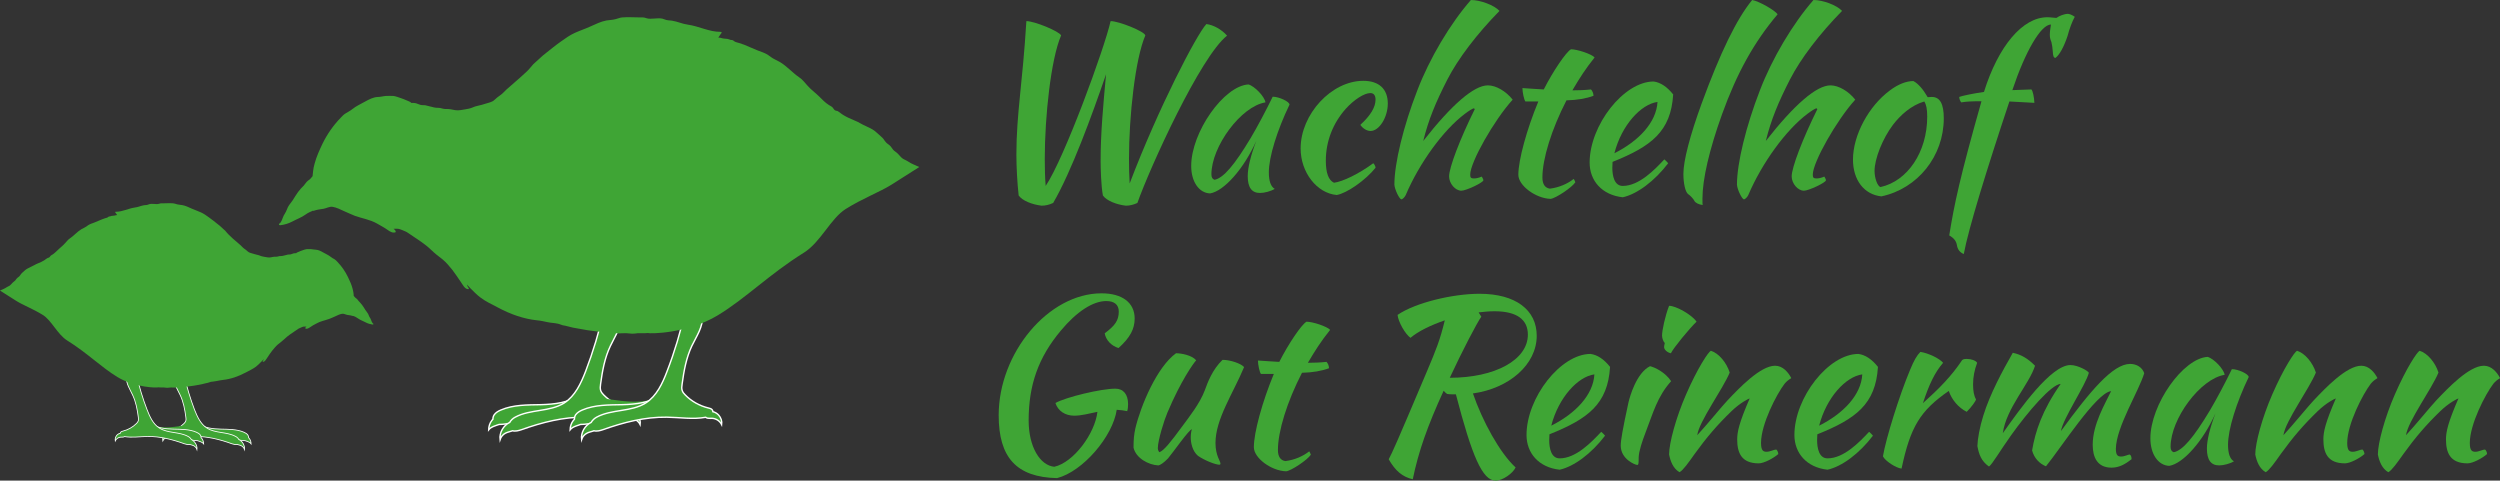 <?xml version="1.0" encoding="utf-8"?>
<!-- Generator: Adobe Illustrator 15.1.0, SVG Export Plug-In . SVG Version: 6.00 Build 0)  -->
<!DOCTYPE svg PUBLIC "-//W3C//DTD SVG 1.1//EN" "http://www.w3.org/Graphics/SVG/1.1/DTD/svg11.dtd">
<svg version="1.1" id="Ebene_1" xmlns="http://www.w3.org/2000/svg" xmlns:xlink="http://www.w3.org/1999/xlink" x="0px" y="0px"
	 width="965.442px" height="185.601px" viewBox="-71.971 -17.04 965.442 185.601"
	 enable-background="new -71.971 -17.04 965.442 185.601" xml:space="preserve">
<rect x="-71.971" y="-17.04" width="965.442" height="185.601" fill="#333333" stroke="none"/>
<g>
	<path fill="#3FA535" d="M136.911,139.233c-5.224,0.107-10.631-0.009-15.448,2.06c-1.013,0.417-2.028,1.004-2.614,1.895
		c-0.326,0.509-0.489,1.113-0.465,1.666c-0.168,0.192-0.333,0.325-0.449,0.538c-0.799,0.993-1.159,2.259-1.194,3.528
		c0.557-0.703,1.401-1.116,2.254-1.433c0.574-0.243,1.163-0.38,1.773-0.619c0.414,0.013,0.869-0.017,1.271-0.052
		c6.887-0.73,13.816-1.489,20.409-3.585c2.052-0.635,4.091-1.452,5.792-2.689c1.73-1.276,3.179-3.06,3.606-5.173
		C147.675,138.535,142.135,139.077,136.911,139.233"/>
	<path fill="none" stroke="#FFFFFF" stroke-width="0.549" stroke-miterlimit="10" d="M136.911,139.233
		c-5.224,0.107-10.631-0.009-15.448,2.06c-1.013,0.417-2.028,1.004-2.614,1.895c-0.326,0.509-0.489,1.113-0.465,1.666
		c-0.168,0.192-0.333,0.325-0.449,0.538c-0.799,0.993-1.159,2.259-1.194,3.528c0.557-0.703,1.401-1.116,2.254-1.433
		c0.574-0.243,1.163-0.38,1.773-0.619c0.414,0.013,0.869-0.017,1.271-0.052c6.887-0.73,13.816-1.489,20.409-3.585
		c2.052-0.635,4.091-1.452,5.792-2.689c1.73-1.276,3.179-3.06,3.606-5.173C147.675,138.535,142.135,139.077,136.911,139.233z"/>
	<path fill="#3FA535" d="M174.143,143.305c-0.619-0.67-1.404-1.174-2.271-1.365c-0.009-0.252-0.091-0.488-0.235-0.654
		c-0.35-0.52-0.974-0.646-1.58-0.787c-3.346-0.81-6.47-2.565-8.886-5.022c-0.473-0.476-0.896-0.992-1.15-1.623
		c-0.278-0.794-0.193-1.728-0.063-2.56c0.684-5.068,1.6-10.169,3.792-14.744c1.755-3.736,4.38-7.43,4.023-11.541
		c-0.044-0.632-0.209-1.313-0.718-1.701c-0.45-0.318-1.021-0.355-1.559-0.354c-1.482,0-2.933,0.141-4.369,0.336
		c-1.738,7.853-4.08,15.566-6.938,23.043c-1.814,4.695-4.053,9.544-8.255,12.239c-5.579,3.532-13.143,2.339-18.942,5.489
		c-0.84,0.43-1.67,1.176-2.123,2.025c-2.42,1.154-4.051,3.937-3.739,6.641c0.341-1.063,1.103-1.986,2.107-2.488
		c0.782-0.382,1.639-0.566,2.425-0.82c0.103-0.037,0.171-0.072,0.272-0.109c1.045,0.311,2.368-0.028,3.489-0.412
		c7.932-2.832,16.205-4.953,24.635-4.828c5.022,0.06,10.083,0.943,15.042,0.044c0.224,0.202,0.532,0.315,0.804,0.356
		c0.582,0.099,1.14,0.015,1.692,0.039c1.541,0.104,2.984,1.061,3.657,2.455C175.431,145.662,175.023,144.277,174.143,143.305"/>
	<path fill="none" stroke="#FFFFFF" stroke-width="0.549" stroke-miterlimit="10" d="M174.143,143.305
		c-0.619-0.67-1.404-1.174-2.271-1.365c-0.009-0.252-0.091-0.488-0.235-0.654c-0.35-0.52-0.974-0.646-1.58-0.787
		c-3.346-0.81-6.47-2.565-8.886-5.022c-0.473-0.476-0.896-0.992-1.15-1.623c-0.278-0.794-0.193-1.728-0.063-2.56
		c0.684-5.068,1.6-10.169,3.792-14.744c1.755-3.736,4.38-7.43,4.023-11.541c-0.044-0.632-0.209-1.313-0.718-1.701
		c-0.45-0.318-1.021-0.355-1.559-0.354c-1.482,0-2.933,0.141-4.369,0.336c-1.738,7.853-4.08,15.566-6.938,23.043
		c-1.814,4.695-4.053,9.544-8.255,12.239c-5.579,3.532-13.143,2.339-18.942,5.489c-0.84,0.43-1.67,1.176-2.123,2.025
		c-2.42,1.154-4.051,3.937-3.739,6.641c0.341-1.063,1.103-1.986,2.107-2.488c0.782-0.382,1.639-0.566,2.425-0.82
		c0.103-0.037,0.171-0.072,0.272-0.109c1.045,0.311,2.368-0.028,3.489-0.412c7.932-2.832,16.205-4.953,24.635-4.828
		c5.022,0.06,10.083,0.943,15.042,0.044c0.224,0.202,0.532,0.315,0.804,0.356c0.582,0.099,1.14,0.015,1.692,0.039
		c1.541,0.104,2.984,1.061,3.657,2.455C175.431,145.662,175.023,144.277,174.143,143.305z"/>
	<g>
		<path fill="#3FA535" d="M170.895,138.016c-4.569-0.252-9.087-1.258-13.694-1.513c-1.356-0.059-2.764-0.054-3.977,0.518
			c-0.317,0.172-0.587,0.372-0.862,0.602c-0.734,0.158-1.442,0.47-2.054,0.948c-0.818,0.687-1.429,1.694-1.614,2.764
			c0.686-0.709,1.762-0.817,2.762-0.878c0.501,1.597,2.475,2.215,4.171,2.429c5.919,0.805,11.964,0.486,17.86-0.508
			c2.251-0.369,4.524-0.865,6.534-2c1.974-1.102,3.675-2.938,4.13-5.197C180.339,137.759,175.501,138.293,170.895,138.016"/>
		<path fill="#3FA535" d="M168.396,139.233c-5.257,0.107-10.666-0.009-15.482,2.06c-0.979,0.417-1.994,1.004-2.615,1.895
			c-0.292,0.509-0.454,1.113-0.429,1.666c-0.169,0.192-0.333,0.325-0.481,0.538c-0.768,0.993-1.16,2.259-1.196,3.528
			c0.557-0.703,1.403-1.116,2.254-1.433c0.61-0.243,1.198-0.38,1.774-0.619c0.446,0.013,0.868-0.017,1.306-0.052
			c6.886-0.73,13.781-1.489,20.407-3.585c2.018-0.635,4.059-1.452,5.792-2.689c1.731-1.276,3.144-3.06,3.608-5.173
			C179.162,138.535,173.62,139.077,168.396,139.233"/>
		<path fill="none" stroke="#FFFFFF" stroke-width="0.549" stroke-miterlimit="10" d="M168.396,139.233
			c-5.257,0.107-10.666-0.009-15.482,2.06c-0.979,0.417-1.994,1.004-2.615,1.895c-0.292,0.509-0.454,1.113-0.429,1.666
			c-0.169,0.192-0.333,0.325-0.481,0.538c-0.768,0.993-1.16,2.259-1.196,3.528c0.557-0.703,1.403-1.116,2.254-1.433
			c0.61-0.243,1.198-0.38,1.774-0.619c0.446,0.013,0.868-0.017,1.306-0.052c6.886-0.73,13.781-1.489,20.407-3.585
			c2.018-0.635,4.059-1.452,5.792-2.689c1.731-1.276,3.144-3.06,3.608-5.173C179.162,138.535,173.62,139.077,168.396,139.233z"/>
		<path fill="#3FA535" d="M205.595,143.305c-0.585-0.67-1.403-1.174-2.273-1.365c-0.008-0.252-0.056-0.488-0.201-0.654
			c-0.347-0.52-1.007-0.646-1.578-0.787c-3.348-0.81-6.504-2.565-8.886-5.022c-0.472-0.476-0.932-0.992-1.15-1.623
			c-0.313-0.794-0.193-1.728-0.065-2.56c0.686-5.068,1.601-10.169,3.757-14.744c1.791-3.736,4.415-7.43,4.059-11.541
			c-0.079-0.632-0.243-1.313-0.752-1.701c-0.417-0.318-0.987-0.355-1.558-0.354c-1.451,0-2.899,0.141-4.371,0.336
			c-1.737,7.853-4.045,15.566-6.936,23.043c-1.781,4.695-4.02,9.544-8.221,12.239c-5.615,3.532-13.143,2.339-18.978,5.489
			c-0.806,0.43-1.636,1.176-2.119,2.025c-2.425,1.154-4.021,3.937-3.708,6.641c0.339-1.063,1.102-1.986,2.106-2.488
			c0.746-0.382,1.604-0.566,2.426-0.82c0.067-0.037,0.169-0.072,0.238-0.109c1.042,0.311,2.401-0.028,3.489-0.412
			c7.932-2.832,16.239-4.953,24.667-4.828c4.988,0.06,10.084,0.943,15.006,0.044c0.259,0.202,0.532,0.315,0.839,0.356
			c0.547,0.099,1.141,0.015,1.693,0.039c1.541,0.104,2.983,1.061,3.657,2.455C206.919,145.662,206.474,144.277,205.595,143.305"/>
		<path fill="none" stroke="#FFFFFF" stroke-width="0.549" stroke-miterlimit="10" d="M205.595,143.305
			c-0.585-0.67-1.403-1.174-2.273-1.365c-0.008-0.252-0.056-0.488-0.201-0.654c-0.347-0.52-1.007-0.646-1.578-0.787
			c-3.348-0.81-6.504-2.565-8.886-5.022c-0.472-0.476-0.932-0.992-1.15-1.623c-0.313-0.794-0.193-1.728-0.065-2.56
			c0.686-5.068,1.601-10.169,3.757-14.744c1.791-3.736,4.415-7.43,4.059-11.541c-0.079-0.632-0.243-1.313-0.752-1.701
			c-0.417-0.318-0.987-0.355-1.558-0.354c-1.451,0-2.899,0.141-4.371,0.336c-1.737,7.853-4.045,15.566-6.936,23.043
			c-1.781,4.695-4.02,9.544-8.221,12.239c-5.615,3.532-13.143,2.339-18.978,5.489c-0.806,0.43-1.636,1.176-2.119,2.025
			c-2.425,1.154-4.021,3.937-3.708,6.641c0.339-1.063,1.102-1.986,2.106-2.488c0.746-0.382,1.604-0.566,2.426-0.82
			c0.067-0.037,0.169-0.072,0.238-0.109c1.042,0.311,2.401-0.028,3.489-0.412c7.932-2.832,16.239-4.953,24.667-4.828
			c4.988,0.06,10.084,0.943,15.006,0.044c0.259,0.202,0.532,0.315,0.839,0.356c0.547,0.099,1.141,0.015,1.693,0.039
			c1.541,0.104,2.983,1.061,3.657,2.455C206.919,145.662,206.474,144.277,205.595,143.305z"/>
	</g>
	<path fill="#3FA535" d="M283.028,47.462c-1.533-0.768-2.981-1.179-4.464-2.223c-0.679-0.446-1.404-0.648-2.006-1.095
		c-0.677-0.47-1.189-1.251-1.82-1.842c-0.558-0.572-1.236-0.904-1.789-1.505c-0.467-0.527-0.805-1.242-1.362-1.697
		c-0.633-0.523-1.236-0.847-1.789-1.627c-0.465-0.662-0.849-1.238-1.442-1.704c-1.108-0.91-2.126-2.088-3.362-2.803
		c-1.573-0.923-3.228-1.507-4.799-2.423c-1.406-0.85-2.934-1.308-4.382-2.024c-0.726-0.327-1.408-0.719-2.087-1.118
		c-0.804-0.453-1.529-1.171-2.297-1.571c-0.34-0.128-0.678-0.054-1.019-0.325c-0.338-0.255-0.557-0.718-0.849-1.045
		c-0.466-0.453-0.973-0.653-1.484-0.977c-1.448-0.918-2.638-2.222-3.92-3.467c-1.402-1.372-2.932-2.417-4.292-3.984
		c-1.017-1.108-1.914-2.351-3.102-3.134c-2.638-1.767-4.891-4.445-7.609-6.014c-0.683-0.39-1.409-0.718-2.132-1.109
		c-0.85-0.396-1.575-1.047-2.38-1.57c-1.275-0.849-2.683-1.243-4.04-1.765c-1.746-0.72-3.488-1.503-5.234-2.224
		c-0.677-0.26-1.484-0.455-2.16-0.717c-0.433-0.133-0.852-0.196-1.282-0.394c-0.293-0.13-0.552-0.39-0.849-0.585
		c-0.294-0.132-0.507-0.132-0.846-0.132c-0.385-0.068-0.772-0.328-1.235-0.396c-0.724-0.125-1.406-0.062-2.086-0.256
		c-0.464-0.134-0.971-0.264-1.483-0.264c0.468-0.588,0.805-1.306,1.189-1.698c0.247-0.264-0.045-0.653-0.257-0.46
		c-0.082-0.062-0.082-0.062-0.127-0.062c-4.211,0.062-8.291-2.161-12.458-2.747c-2.128-0.262-4.167-1.245-6.297-1.571
		c-1.018-0.13-1.914-0.064-2.934-0.525c-1.017-0.452-2.083-0.389-3.101-0.325c-1.018,0-2.086,0.199-3.104,0.066
		c-0.512-0.066-0.942-0.265-1.448-0.393c-0.511-0.127-1.102-0.067-1.577-0.067c-2.331,0-4.675-0.194-7.01,0
		c-0.848,0.067-1.7,0.46-2.515,0.656c-1.189,0.329-2.379,0.329-3.565,0.524c-2.085,0.389-4.125,1.374-6.129,2.286
		c-1.994,0.919-3.996,1.568-6.035,2.486c-1.914,0.847-3.737,2.154-5.481,3.399c-1.959,1.373-3.919,3.002-5.833,4.507
		c-0.85,0.654-1.655,1.306-2.425,2.09c-0.801,0.786-1.604,1.371-2.374,2.157c-0.803,0.85-1.528,1.895-2.379,2.68
		c-0.896,0.85-1.791,1.632-2.639,2.417c-1.745,1.569-3.532,3.136-5.313,4.641c-0.815,0.718-1.494,1.631-2.424,2.222
		c-0.77,0.525-1.495,1.108-2.252,1.826c-0.893,0.851-2.253,1.049-3.236,1.373c-1.142,0.328-2.252,0.723-3.4,0.921
		c-1.109,0.197-2.082,0.848-3.19,1.046c-1.142,0.193-2.211,0.451-3.355,0.581c-1.277,0.196-2.421-0.058-3.701-0.327
		c-1.144-0.254-2.208,0.072-3.32-0.323c-0.973-0.395-2.036-0.129-3.057-0.395c-1.11-0.255-2.253-0.582-3.443-0.851
		c-0.431-0.055-0.891,0-1.322-0.055c-0.759-0.07-1.442-0.465-2.085-0.661c-0.678-0.191-1.356-0.191-2.042-0.191
		c0.432-0.329-5.865-2.686-6.884-2.686c-0.939,0-1.833-0.057-2.807,0c-1.066,0.07-2.083,0.399-3.148,0.399
		c-1.825,0.064-3.443,0.975-5.142,1.892c-1.575,0.917-3.195,1.571-4.723,2.81c-0.804,0.659-1.654,1.043-2.468,1.565
		c-0.804,0.467-1.438,1.115-2.083,1.835c-2.717,2.802-5.097,6.141-7.01,10.058c-1.11,2.351-2.255,4.841-2.979,7.511
		c-0.294,1.043-0.554,2.173-0.634,3.267c-0.044,0.52-0.09,1.042-0.17,1.649c-0.384,0.384-0.724,0.969-1.155,1.29
		c-0.42,0.327-0.804,0.521-1.143,0.933c-0.385,0.384-0.679,0.959-1.063,1.373c-0.805,0.767-1.531,1.563-2.255,2.543
		c-0.725,0.969-1.36,2.099-2.038,3.14c-0.601,0.903-1.281,1.616-1.835,2.605c-0.293,0.579-0.463,1.181-0.758,1.756
		c-0.259,0.608-0.601,0.989-0.894,1.564c-0.554,1.13-0.77,2.552-1.744,3.162c-0.216,0.106-0.046,0.66,0.215,0.52h0.079
		c0.045,0.053,0.045,0.053,0.169,0.053c1.574-0.191,3.148-0.661,4.6-1.425c1.743-0.938,3.566-1.564,5.186-2.744
		c0.894-0.662,1.868-1.044,2.809-1.459c0.08,0.088,0.125,0.137,0.169,0.088c1.315-0.471,2.548-0.612,3.864-0.802
		c1.154-0.191,2.343-0.954,3.532-0.761c1.529,0.243,3.059,1.041,4.508,1.701c1.359,0.573,2.718,1.234,4.042,1.754
		c2.887,1.044,5.822,1.426,8.585,2.99c1.359,0.798,2.854,1.565,4.167,2.502c0.896,0.659,1.914,1.232,2.934,0.903
		c0.169-0.053,0.169-0.332,0.091-0.521c-0.216-0.382-0.479-0.661-0.816-0.851c0.6,0,1.236-0.054,1.788,0
		c0.942,0.138,1.873,0.66,2.764,0.989c0.77,0.33,1.409,0.852,2.212,1.372c2.638,1.808,5.401,3.459,7.821,5.819
		c1.407,1.372,2.856,2.468,4.386,3.65c1.356,1.095,2.591,2.607,3.78,4.065c1.109,1.426,2.132,3.046,3.194,4.554
		c0.932,1.32,1.53,2.745,2.887,2.883h0.045c0.253,0,0.299-0.521,0.081-0.574c-0.167-0.085-0.419-0.662-0.632-1.269
		c0.465,0.522,0.891,0.991,1.357,1.462c1.235,1.232,2.425,2.467,3.785,3.507c2.127,1.653,4.552,2.694,6.85,3.936
		c4.799,2.599,10.035,4.433,15.177,4.959c1.356,0.107,2.682,0.436,4.04,0.714c1.235,0.278,2.551,0.278,3.782,0.557
		c0.682,0.104,1.361,0.435,2.04,0.639c0.603,0.125,1.28,0.178,1.915,0.403c1.325,0.385,2.682,0.661,4.09,0.871
		c4.752,0.986,9.602,1.372,14.372,1.775c1.357,0.15,2.672,0,3.994,0c0.85,0,1.655,0.202,2.505,0.202c0.725,0,1.45-0.1,2.171-0.202
		c1.317-0.072,2.594,0.103,3.908-0.072c0.347,0.346,15.074,0.346,26.899-6.81c10.978-6.646,19.912-15.897,33.319-24.228
		c6.429-4.028,10.349-13.229,16.107-16.839c6.375-4.016,13.183-6.569,17.715-9.414C278.938,50.095,283.055,47.473,283.028,47.462"/>
	<rect x="35.748" y="-10.393" fill="none" width="247.28" height="172.307"/>
	<path fill="#3FA535" d="M13.251,148.668c3.028,0.098,6.18-0.008,9.012,1.222c0.574,0.251,1.148,0.577,1.498,1.1
		c0.185,0.297,0.295,0.648,0.281,0.988c0.078,0.071,0.188,0.187,0.254,0.302c0.471,0.57,0.674,1.334,0.695,2.069
		c-0.299-0.411-0.795-0.668-1.295-0.861c-0.344-0.121-0.695-0.202-1.04-0.353c-0.27,0.012-0.509-0.014-0.739-0.043
		c-4.04-0.419-8.068-0.839-11.907-2.085c-1.197-0.371-2.387-0.808-3.403-1.556c-0.981-0.753-1.816-1.809-2.095-3.011
		C6.944,148.257,10.187,148.591,13.251,148.668"/>
	<path fill="none" stroke="#FFFFFF" stroke-width="0.32" stroke-miterlimit="10" d="M13.251,148.668
		c3.028,0.098,6.18-0.008,9.012,1.222c0.574,0.251,1.148,0.577,1.498,1.1c0.185,0.297,0.295,0.648,0.281,0.988
		c0.078,0.071,0.188,0.187,0.254,0.302c0.471,0.57,0.674,1.334,0.695,2.069c-0.299-0.411-0.795-0.668-1.295-0.861
		c-0.344-0.121-0.695-0.202-1.04-0.353c-0.27,0.012-0.509-0.014-0.739-0.043c-4.04-0.419-8.068-0.839-11.907-2.085
		c-1.197-0.371-2.387-0.808-3.403-1.556c-0.981-0.753-1.816-1.809-2.095-3.011C6.944,148.257,10.187,148.591,13.251,148.668z"/>
	<path fill="#3FA535" d="M-8.483,151.035c0.349-0.386,0.83-0.664,1.339-0.779c0.005-0.133,0.033-0.281,0.132-0.37
		c0.198-0.299,0.57-0.367,0.912-0.462c1.948-0.476,3.788-1.505,5.191-2.933c0.284-0.288,0.525-0.586,0.667-0.952
		c0.177-0.453,0.092-1.005,0.037-1.488c-0.387-2.973-0.924-5.9-2.217-8.592c-1.029-2.186-2.534-4.345-2.333-6.742
		c0.026-0.363,0.102-0.752,0.407-0.99c0.271-0.161,0.613-0.175,0.901-0.174c0.856,0,1.713,0.053,2.562,0.156
		c1.02,4.619,2.379,9.11,4.034,13.469c1.079,2.713,2.364,5.572,4.814,7.102c3.266,2.078,7.654,1.359,11.062,3.223
		c0.493,0.246,0.98,0.697,1.236,1.171c1.408,0.691,2.364,2.328,2.189,3.88c-0.193-0.611-0.66-1.148-1.229-1.459
		c-0.458-0.231-0.962-0.322-1.444-0.455c-0.04-0.02-0.079-0.041-0.119-0.064c-0.625,0.171-1.429-0.023-2.046-0.239
		c-4.632-1.673-9.477-2.913-14.372-2.826c-2.932,0.055-5.886,0.527-8.781,0.042c-0.11,0.091-0.285,0.148-0.457,0.182
		c-0.328,0.066-0.662,0.01-0.993,0.029c-0.89,0.063-1.743,0.614-2.124,1.439C-9.232,152.42-8.999,151.629-8.483,151.035"/>
	<path fill="none" stroke="#FFFFFF" stroke-width="0.32" stroke-miterlimit="10" d="M-8.483,151.035
		c0.349-0.386,0.83-0.664,1.339-0.779c0.005-0.133,0.033-0.281,0.132-0.37c0.198-0.299,0.57-0.367,0.912-0.462
		c1.948-0.476,3.788-1.505,5.191-2.933c0.284-0.288,0.525-0.586,0.667-0.952c0.177-0.453,0.092-1.005,0.037-1.488
		c-0.387-2.973-0.924-5.9-2.217-8.592c-1.029-2.186-2.534-4.345-2.333-6.742c0.026-0.363,0.102-0.752,0.407-0.99
		c0.271-0.161,0.613-0.175,0.901-0.174c0.856,0,1.713,0.053,2.562,0.156c1.02,4.619,2.379,9.11,4.034,13.469
		c1.079,2.713,2.364,5.572,4.814,7.102c3.266,2.078,7.654,1.359,11.062,3.223c0.493,0.246,0.98,0.697,1.236,1.171
		c1.408,0.691,2.364,2.328,2.189,3.88c-0.193-0.611-0.66-1.148-1.229-1.459c-0.458-0.231-0.962-0.322-1.444-0.455
		c-0.04-0.02-0.079-0.041-0.119-0.064c-0.625,0.171-1.429-0.023-2.046-0.239c-4.632-1.673-9.477-2.913-14.372-2.826
		c-2.932,0.055-5.886,0.527-8.781,0.042c-0.11,0.091-0.285,0.148-0.457,0.182c-0.328,0.066-0.662,0.01-0.993,0.029
		c-0.89,0.063-1.743,0.614-2.124,1.439C-9.232,152.42-8.999,151.629-8.483,151.035z"/>
	<g>
		<path fill="#3FA535" d="M-6.592,147.973c2.694-0.139,5.322-0.749,7.982-0.865c0.803-0.051,1.636-0.049,2.339,0.308
			c0.18,0.083,0.351,0.181,0.507,0.356c0.417,0.069,0.818,0.242,1.162,0.506c0.501,0.413,0.846,0.995,0.968,1.636
			c-0.389-0.403-1.034-0.479-1.6-0.515c-0.301,0.922-1.472,1.271-2.433,1.425c-3.458,0.458-7.003,0.265-10.414-0.286
			c-1.327-0.243-2.667-0.538-3.804-1.187c-1.171-0.643-2.168-1.729-2.41-3.022C-12.063,147.832-9.252,148.156-6.592,147.973"/>
		<path fill="#3FA535" d="M-5.105,148.668c3.028,0.098,6.214-0.008,9.011,1.222c0.574,0.251,1.149,0.577,1.499,1.1
			c0.219,0.297,0.294,0.648,0.28,0.988c0.113,0.071,0.188,0.187,0.289,0.302c0.437,0.57,0.639,1.334,0.695,2.069
			c-0.333-0.411-0.829-0.668-1.329-0.861c-0.345-0.121-0.696-0.202-1.041-0.353c-0.234,0.012-0.509-0.014-0.738-0.043
			c-4.004-0.419-8.068-0.839-11.907-2.085c-1.197-0.371-2.387-0.808-3.369-1.556c-1.015-0.753-1.851-1.809-2.131-3.011
			C-11.412,148.257-8.169,148.591-5.105,148.668"/>
		<path fill="none" stroke="#FFFFFF" stroke-width="0.32" stroke-miterlimit="10" d="M-5.105,148.668
			c3.028,0.098,6.214-0.008,9.011,1.222c0.574,0.251,1.149,0.577,1.499,1.1c0.219,0.297,0.294,0.648,0.28,0.988
			c0.113,0.071,0.188,0.187,0.289,0.302c0.437,0.57,0.639,1.334,0.695,2.069c-0.333-0.411-0.829-0.668-1.329-0.861
			c-0.345-0.121-0.696-0.202-1.041-0.353c-0.234,0.012-0.509-0.014-0.738-0.043c-4.004-0.419-8.068-0.839-11.907-2.085
			c-1.197-0.371-2.387-0.808-3.369-1.556c-1.015-0.753-1.851-1.809-2.131-3.011C-11.412,148.257-8.169,148.591-5.105,148.668z"/>
		<path fill="#3FA535" d="M-26.84,151.035c0.35-0.386,0.83-0.664,1.34-0.779c0.004-0.133,0.033-0.281,0.132-0.37
			c0.196-0.299,0.57-0.367,0.912-0.462c1.948-0.476,3.787-1.505,5.191-2.933c0.284-0.288,0.525-0.586,0.667-0.952
			c0.177-0.453,0.127-1.005,0.038-1.488c-0.389-2.973-0.924-5.9-2.217-8.592c-0.996-2.186-2.534-4.345-2.333-6.742
			c0.025-0.363,0.136-0.752,0.407-0.99c0.271-0.161,0.613-0.175,0.936-0.174c0.822,0,1.678,0.053,2.528,0.156
			c1.019,4.619,2.379,9.11,4.068,13.469c1.044,2.713,2.33,5.572,4.78,7.102c3.266,2.078,7.688,1.359,11.061,3.223
			c0.493,0.246,0.98,0.697,1.236,1.171c1.408,0.691,2.365,2.328,2.189,3.88c-0.193-0.611-0.66-1.148-1.229-1.459
			c-0.458-0.231-0.961-0.322-1.409-0.455c-0.074-0.02-0.113-0.041-0.153-0.064c-0.625,0.171-1.395-0.023-2.046-0.239
			c-4.631-1.673-9.476-2.913-14.372-2.826c-2.932,0.055-5.887,0.527-8.78,0.042c-0.111,0.091-0.285,0.148-0.458,0.182
			c-0.328,0.066-0.663,0.01-0.993,0.029c-0.89,0.063-1.743,0.614-2.125,1.439C-27.588,152.42-27.355,151.629-26.84,151.035"/>
		<path fill="none" stroke="#FFFFFF" stroke-width="0.32" stroke-miterlimit="10" d="M-26.84,151.035
			c0.35-0.386,0.83-0.664,1.34-0.779c0.004-0.133,0.033-0.281,0.132-0.37c0.196-0.299,0.57-0.367,0.912-0.462
			c1.948-0.476,3.787-1.505,5.191-2.933c0.284-0.288,0.525-0.586,0.667-0.952c0.177-0.453,0.127-1.005,0.038-1.488
			c-0.389-2.973-0.924-5.9-2.217-8.592c-0.996-2.186-2.534-4.345-2.333-6.742c0.025-0.363,0.136-0.752,0.407-0.99
			c0.271-0.161,0.613-0.175,0.936-0.174c0.822,0,1.678,0.053,2.528,0.156c1.019,4.619,2.379,9.11,4.068,13.469
			c1.044,2.713,2.33,5.572,4.78,7.102c3.266,2.078,7.688,1.359,11.061,3.223c0.493,0.246,0.98,0.697,1.236,1.171
			c1.408,0.691,2.365,2.328,2.189,3.88c-0.193-0.611-0.66-1.148-1.229-1.459c-0.458-0.231-0.961-0.322-1.409-0.455
			c-0.074-0.02-0.113-0.041-0.153-0.064c-0.625,0.171-1.395-0.023-2.046-0.239c-4.631-1.673-9.476-2.913-14.372-2.826
			c-2.932,0.055-5.887,0.527-8.78,0.042c-0.111,0.091-0.285,0.148-0.458,0.182c-0.328,0.066-0.663,0.01-0.993,0.029
			c-0.89,0.063-1.743,0.614-2.125,1.439C-27.588,152.42-27.355,151.629-26.84,151.035z"/>
	</g>
	<path fill="#3FA535" d="M-71.971,95.171c0.885-0.468,1.742-0.686,2.598-1.292c0.384-0.268,0.83-0.394,1.19-0.641
		c0.383-0.281,0.69-0.732,1.047-1.075c0.333-0.343,0.718-0.55,1.048-0.892c0.247-0.279,0.473-0.718,0.771-0.965
		c0.392-0.312,0.752-0.499,1.083-0.967c0.245-0.375,0.463-0.717,0.798-1.001c0.664-0.529,1.239-1.216,1.992-1.619
		c0.909-0.528,1.845-0.872,2.787-1.402c0.832-0.499,1.714-0.782,2.571-1.185c0.412-0.188,0.797-0.438,1.216-0.656
		c0.438-0.282,0.884-0.686,1.32-0.905c0.193-0.094,0.418-0.063,0.611-0.221c0.191-0.122,0.332-0.403,0.498-0.589
		c0.246-0.283,0.55-0.375,0.857-0.561c0.821-0.565,1.512-1.312,2.292-2.029c0.83-0.812,1.713-1.402,2.483-2.34
		c0.61-0.621,1.136-1.372,1.826-1.806c1.546-1.029,2.84-2.589,4.414-3.525c0.421-0.217,0.833-0.404,1.243-0.654
		c0.499-0.22,0.945-0.594,1.383-0.905c0.775-0.501,1.574-0.718,2.376-1.029c1.024-0.405,2.046-0.875,3.069-1.278
		c0.384-0.156,0.857-0.282,1.24-0.437c0.247-0.063,0.499-0.092,0.744-0.219c0.166-0.096,0.331-0.217,0.499-0.343
		c0.165-0.095,0.304-0.095,0.497-0.095c0.218-0.03,0.471-0.188,0.716-0.219c0.446-0.06,0.832-0.028,1.217-0.154
		c0.28-0.063,0.548-0.156,0.856-0.156c-0.282-0.345-0.472-0.749-0.69-0.967c-0.14-0.156,0.026-0.408,0.165-0.283
		c0.027-0.028,0.027-0.028,0.054-0.028c2.491,0.028,4.835-1.282,7.266-1.624c1.241-0.122,2.43-0.718,3.671-0.904
		c0.612-0.063,1.137-0.03,1.714-0.314c0.609-0.247,1.215-0.216,1.825-0.185c0.576,0,1.217,0.126,1.792,0.029
		c0.307-0.029,0.552-0.134,0.856-0.216c0.307-0.062,0.64-0.031,0.91-0.031c1.354,0,2.735-0.126,4.092,0
		c0.497,0.031,0.997,0.248,1.46,0.373c0.691,0.188,1.382,0.188,2.071,0.314c1.216,0.216,2.405,0.812,3.594,1.343
		c1.162,0.528,2.351,0.902,3.505,1.432c1.136,0.499,2.185,1.246,3.208,1.997c1.127,0.778,2.291,1.746,3.393,2.619
		c0.498,0.375,0.971,0.747,1.443,1.215c0.435,0.47,0.906,0.812,1.378,1.247c0.437,0.499,0.883,1.125,1.382,1.56
		c0.525,0.499,1.05,0.968,1.513,1.437c1.023,0.903,2.072,1.807,3.096,2.679c0.498,0.438,0.883,0.969,1.408,1.311
		c0.472,0.313,0.918,0.658,1.328,1.06c0.522,0.501,1.328,0.627,1.905,0.813c0.663,0.187,1.327,0.404,1.959,0.53
		c0.664,0.125,1.214,0.499,1.877,0.59c0.664,0.126,1.305,0.282,1.934,0.343c0.776,0.126,1.406-0.029,2.184-0.187
		c0.665-0.157,1.267,0.065,1.933-0.187c0.55-0.215,1.188-0.061,1.766-0.215c0.665-0.157,1.329-0.344,2.02-0.5
		c0.245-0.03,0.522,0,0.768-0.03c0.446-0.03,0.832-0.283,1.215-0.375c0.419-0.125,0.803-0.125,1.191-0.125
		c-0.246-0.188,3.426-1.56,4.003-1.56c0.585,0,1.109-0.029,1.66,0c0.604,0.031,1.215,0.218,1.819,0.218
		c1.05,0.031,2.02,0.56,3.016,1.124c0.909,0.531,1.846,0.904,2.763,1.62c0.438,0.375,0.936,0.625,1.434,0.904
		c0.471,0.283,0.83,0.656,1.215,1.092c1.573,1.622,2.955,3.587,4.056,5.863c0.665,1.373,1.33,2.804,1.74,4.364
		c0.166,0.625,0.332,1.282,0.393,1.917c0.025,0.297,0.052,0.61,0.079,0.953c0.218,0.217,0.445,0.562,0.691,0.758
		c0.219,0.205,0.472,0.301,0.664,0.545c0.219,0.226,0.384,0.567,0.635,0.785c0.44,0.47,0.886,0.927,1.297,1.499
		c0.446,0.567,0.805,1.227,1.188,1.814c0.359,0.557,0.745,0.961,1.076,1.542c0.165,0.345,0.279,0.69,0.445,1.035
		s0.359,0.536,0.524,0.879c0.333,0.653,0.438,1.529,1.023,1.874c0.105,0.06,0.027,0.373-0.14,0.31h-0.026
		c-0.062,0.032-0.062,0.032-0.113,0.032c-0.909-0.161-1.854-0.374-2.711-0.877c-0.987-0.495-2.036-0.87-3.007-1.559
		c-0.524-0.413-1.075-0.621-1.626-0.873c-0.061,0.031-0.087,0.067-0.113,0.031c-0.743-0.246-1.495-0.345-2.239-0.437
		c-0.69-0.102-1.38-0.593-2.072-0.445c-0.882,0.137-1.767,0.577-2.623,0.984c-0.805,0.326-1.574,0.739-2.377,1.006
		c-1.652,0.607-3.367,0.858-4.966,1.797c-0.804,0.433-1.688,0.867-2.43,1.434c-0.56,0.372-1.136,0.714-1.714,0.493
		c-0.114-0.03-0.114-0.152-0.088-0.3c0.141-0.193,0.308-0.386,0.499-0.477c-0.358,0-0.717-0.03-1.048,0
		c-0.552,0.062-1.077,0.374-1.6,0.594c-0.472,0.152-0.833,0.466-1.305,0.778c-1.546,1.06-3.146,2.028-4.552,3.398
		c-0.832,0.777-1.689,1.433-2.572,2.121c-0.768,0.654-1.485,1.55-2.176,2.37c-0.664,0.826-1.278,1.775-1.88,2.684
		c-0.526,0.747-0.884,1.569-1.687,1.686H29.59c-0.142,0-0.169-0.313-0.026-0.344c0.078-0.051,0.218-0.401,0.357-0.738
		c-0.279,0.277-0.523,0.548-0.803,0.83c-0.717,0.716-1.408,1.435-2.18,2.058c-1.274,0.969-2.683,1.567-4.037,2.31
		c-2.787,1.494-5.824,2.556-8.84,2.866c-0.768,0.062-1.572,0.283-2.341,0.404c-0.717,0.191-1.496,0.191-2.211,0.314
		c-0.386,0.075-0.771,0.281-1.19,0.373c-0.359,0.097-0.743,0.153-1.102,0.251c-0.804,0.25-1.573,0.373-2.405,0.537
		c-2.76,0.552-5.577,0.806-8.367,1.027c-0.803,0.09-1.547,0-2.35,0c-0.499,0-0.936,0.119-1.435,0.119
		c-0.446,0-0.857-0.064-1.301-0.119c-0.745-0.053-1.487,0.055-2.265-0.053c-0.196,0.215-8.765,0.215-15.672-3.951
		c-6.411-3.892-11.61-9.272-19.432-14.131c-3.764-2.349-6.035-7.752-9.385-9.85c-3.732-2.334-7.711-3.809-10.349-5.487
		C-69.586,96.706-71.987,95.177-71.971,95.171"/>
	<rect x="-71.971" y="61.45" fill="none" width="144.203" height="100.466"/>
</g>
<g>
	<path fill="#3FA535" d="M320.535,42.664c0-15.781,2.367-27.178,3.857-51.55c3.157,0,12.712,3.945,13.414,5.523
		c-3.945,9.118-6.312,31.386-6.312,47.604c0,3.77,0.087,7.54,0.35,10.52c7.277-10.783,22.794-53.39,25.074-63.648
		c3.156,0,13.063,3.945,13.414,5.523c-3.946,9.118-6.313,31.386-6.313,47.604c0,3.419,0.087,6.839,0.263,9.556
		c11.134-29.282,25.95-57.687,29.632-61.544c2.718,0.351,5.787,2.017,7.979,4.471c-10.258,8.066-29.72,50.761-34.63,64.613
		c-1.491,0.701-2.981,1.052-4.471,1.052c-3.682-0.438-7.452-1.929-8.854-3.945c-0.702-3.857-0.877-10.345-0.877-13.501
		c0-10.345,0.965-21.041,2.104-33.314c-5.435,15.868-13.414,37.698-20.427,49.708c-1.49,0.701-2.98,1.052-4.471,1.052
		c-3.682-0.438-7.452-1.929-8.855-3.945C320.885,53.71,320.535,47.485,320.535,42.664z"/>
	<path fill="#3FA535" d="M426.004,23.376c-4.734,9.819-7.978,20.164-7.978,26.125c0,3.244,0.701,5.523,2.279,6.4
		c-1.402,0.876-3.945,1.579-5.698,1.579c-3.157,0-4.735-2.105-4.735-6.488c0-3.244,1.14-7.979,3.332-13.677
		c-4.735,10.696-12.449,19.462-17.885,20.339c-4.296-0.175-7.276-4.559-7.276-10.608c0-13.063,12.625-30.947,22.092-31.473
		c2.368,0.614,6.313,4.734,6.576,6.926c-9.381,1.49-20.866,17.008-20.866,27.792c0,1.228,0.439,1.841,1.228,2.104
		c3.419-0.702,7.627-5.611,13.939-16.131c2.455-4.121,5.961-10.696,8.504-15.957C421.971,20.307,426.092,22.236,426.004,23.376z"/>
	<path fill="#3FA535" d="M454.498,14.17c6.049,0,9.468,3.157,9.468,8.768c0,5.347-3.332,10.608-6.663,10.608
		c-1.403,0-2.981-0.965-3.946-2.367c3.946-3.595,5.875-6.838,5.875-9.731c0-1.666-0.702-2.543-2.017-2.543
		c-2.279,0-6.224,2.455-9.469,6.05c-4.997,5.611-7.715,12.625-7.715,20.076c0,4.734,1.053,7.54,3.157,8.504
		c3.419-0.438,9.731-3.507,15.167-7.54c0.438,0.351,0.877,1.228,0.877,1.753c-3.858,4.822-11.046,9.819-14.992,10.52
		c-7.715-0.701-13.939-8.767-13.939-17.972C430.301,27.058,442.224,14.17,454.498,14.17z"/>
	<path fill="#3FA535" d="M475.364,17.853c4.735-12.361,12.712-25.774,20.69-34.892c3.682,0,9.03,2.016,11.046,4.208
		c-8.767,8.942-16.043,18.498-20.164,26.564c-4.472,8.767-7.189,15.254-9.293,23.67c11.134-14.203,19.638-21.479,24.986-21.479
		c3.068,0,6.926,2.192,9.556,5.523c-7.189,7.891-16.394,24.196-16.394,28.931c0,1.14,0.263,1.491,1.402,1.491
		c1.754,0,2.806-0.702,3.069-0.702c0.526,0.877,0.614,1.14,0.614,1.403c0,0.876-6.663,4.033-8.504,4.033
		c-2.366,0-4.734-2.806-4.734-5.523c0-3.419,4.208-14.466,9.907-25.95c0-0.088-0.263-0.351-0.351-0.351
		c-0.35,0-2.192,1.139-3.419,2.104c-8.329,6.224-17.622,19.024-22.881,31.385c-0.351,0.789-1.228,1.666-1.666,1.666
		c-0.789,0-2.63-3.857-2.718-5.699C466.51,45.995,470.016,31.617,475.364,17.853z"/>
	<path fill="#3FA535" d="M517.096,22.148c-0.526-0.701-1.14-3.594-1.14-5.172c3.069,0.175,5.875,0.438,8.241,0.526
		c3.507-6.926,8.592-14.465,10.52-15.517c2.368,0,7.979,1.841,9.118,3.156c-3.507,4.384-5.699,7.803-8.591,12.712
		c2.279,0,4.734-0.087,7.188-0.351c0.527,0.526,0.965,1.49,0.965,2.455c-2.805,1.052-6.4,1.666-10.433,1.753
		c-5.786,11.222-9.293,22.619-9.293,29.808c0,2.63,1.052,4.033,2.893,4.296c3.507-0.439,6.75-1.842,9.206-3.77
		c0.263,0.438,0.526,0.964,0.613,1.315c-1.315,2.016-7.627,6.224-9.556,6.4c-5.786-0.176-12.45-5.172-12.45-9.292
		c0-5.699,3.244-17.535,7.715-28.318H517.096z"/>
	<path fill="#3FA535" d="M550.761,45.469c0,0.702-0.087,1.49-0.087,2.279c0,2.981,0.701,7.013,4.032,7.013
		c6.313,0,12.361-6.312,16.044-10.257c0.613,0.526,1.052,0.964,1.49,1.49c-5.261,6.926-12.011,11.923-17.534,13.15
		c-8.065-0.877-12.8-6.4-12.8-13.414c0-14.377,13.15-31.298,24.724-31.298c2.63,0.351,5.172,2.017,7.539,4.998
		C573.293,33.809,565.666,39.507,550.761,45.469z M551.464,42.137c9.292-4.646,16.219-11.835,16.657-19.813
		C561.72,23.2,554.269,31.266,551.464,42.137z"/>
	<path fill="#3FA535" d="M585.13,23.025c7.188-19.638,13.501-32.701,19.55-40.065c2.806,0.526,8.854,4.033,9.819,5.523
		c-9.117,10.783-15.692,22.619-21.479,38.663c-4.91,13.676-7.54,25.073-7.54,32.437c0,2.017,0,2.105,0.087,2.543
		c-1.577-0.175-2.893-0.877-3.243-1.666c-0.263-0.613-1.578-2.016-2.367-2.542c-1.052-0.702-1.841-4.033-1.841-7.803
		C578.116,45.03,580.658,35.299,585.13,23.025z"/>
	<path fill="#3FA535" d="M607.661,17.853c4.733-12.361,12.711-25.774,20.689-34.892c3.682,0,9.03,2.016,11.046,4.208
		c-8.767,8.942-16.043,18.498-20.164,26.564c-4.471,8.767-7.188,15.254-9.293,23.67c11.135-14.203,19.639-21.479,24.986-21.479
		c3.068,0,6.926,2.192,9.556,5.523c-7.188,7.891-16.394,24.196-16.394,28.931c0,1.14,0.263,1.491,1.403,1.491
		c1.752,0,2.805-0.702,3.067-0.702c0.526,0.877,0.613,1.14,0.613,1.403c0,0.876-6.662,4.033-8.503,4.033
		c-2.367,0-4.734-2.806-4.734-5.523c0-3.419,4.208-14.466,9.906-25.95c0-0.088-0.263-0.351-0.35-0.351
		c-0.352,0-2.192,1.139-3.42,2.104c-8.329,6.224-17.621,19.024-22.883,31.385c-0.35,0.789-1.227,1.666-1.665,1.666
		c-0.789,0-2.63-3.857-2.719-5.699C598.804,45.995,602.312,31.617,607.661,17.853z"/>
	<path fill="#3FA535" d="M643.606,44.592c0-9.381,6.05-20.69,14.291-26.74c3.155-2.367,6.312-3.594,9.03-3.594
		c1.841,0.964,3.77,3.156,5.522,6.225c0.526,0,1.053-0.088,1.578-0.088c3.156,0,4.646,2.63,4.646,8.241
		c0,14.641-10.081,27.178-24.108,30.159C647.903,58.093,643.606,52.482,643.606,44.592z M651.935,48.976
		c0,2.806,1.141,5.874,2.279,6.225c10.433-2.28,18.06-13.501,18.06-27.177c0-2.981-0.35-4.647-1.139-5.875
		c-5.086,1.491-9.206,5.26-12.1,9.03C655.004,36.526,651.935,44.329,651.935,48.976z"/>
	<path fill="#3FA535" d="M683.76,77.731c-0.263-1.666-1.139-2.806-2.98-3.858c1.929-12.011,4.121-22.443,12.45-51.813
		c-3.858,0-5.699,0.087-7.803,0.438c-0.438-0.438-0.789-1.403-0.789-2.104c1.139-0.438,5.26-1.315,9.555-1.929
		c5.524-17.709,14.905-28.843,24.461-28.843c1.401,0,2.806,0.263,3.507,0.263c1.052-0.789,3.156-1.578,4.383-1.578
		c0.614,0,1.579,0.351,2.718,1.139c-0.964,1.666-2.104,4.735-2.806,7.453c-1.49,4.384-3.068,7.189-4.646,8.416
		c-0.7,0-0.965-0.701-1.052-2.542c-0.087-1.315-0.263-2.455-0.526-3.595c-0.438-1.052-0.613-1.666-0.613-2.981
		c0-0.701,0.088-1.49,0.438-3.77c-3.856,0-9.905,10.346-14.903,25.337l7.365-0.263c0.526,0.526,1.052,2.981,1.14,5.172l-9.645-0.526
		c-8.766,26.301-15.779,49.007-17.622,58.914C684.9,80.449,684.024,79.309,683.76,77.731z"/>
	<path fill="#3FA535" d="M363.668,139.017c0,0.877-0.087,2.016-0.35,2.718c-1.228-0.263-2.543-0.438-4.033-0.525
		c-1.49,10.257-13.063,23.845-23.057,26.388c-15.605-0.352-22.531-7.89-22.531-24.284c0-24.021,19.2-47.079,39.715-47.079
		c7.978,0,12.8,3.595,12.8,9.731c0,4.033-1.754,7.364-6.225,11.396c-2.718-0.788-4.91-3.068-5.348-5.698
		c4.033-2.98,5.436-4.997,5.436-8.416c0-2.63-1.753-4.033-4.822-4.033c-5.173,0-11.484,4.121-17.534,11.397
		c-8.679,10.346-12.449,20.954-12.449,34.717c0,10.171,4.384,17.359,9.907,17.885c7.452-1.665,15.692-12.8,16.657-21.217
		c-3.244,0.702-6.313,1.491-8.942,1.491c-3.507,0-6.312-1.841-7.277-4.91c4.121-2.278,17.622-5.522,23.145-5.522
		C361.827,133.055,363.668,135.247,363.668,139.017z"/>
	<path fill="#3FA535" d="M387.867,151.904c0-1.314,0.176-2.367,0.438-3.157c-0.964-0.087-7.276,8.943-9.205,11.223
		c-1.49,1.578-2.98,2.63-3.77,2.718c-3.682-0.176-8.592-2.718-9.557-6.838c0-3.245,0.176-4.997,0.702-7.452
		c2.104-8.855,8.329-23.67,15.693-29.019c2.017,0,6.049,0.701,7.803,2.717c-1.052,1.141-5.874,7.803-11.134,20.252
		c-1.14,2.631-3.682,10.608-3.682,13.676c0,0.878,0.438,1.404,0.613,1.578c1.754-0.7,4.121-3.593,8.942-10.168
		c2.367-3.245,6.663-8.592,8.592-13.765c1.052-2.895,2.893-7.979,6.838-11.747c3.069,0,7.277,1.49,8.329,2.806
		c-4.296,10.257-11.047,20.074-11.047,29.281c0,4.997,1.929,6.925,1.929,8.065c0,0.263-0.351,0.351-0.351,0.351
		c-1.578,0-5.611-1.578-8.328-3.419C388.481,157.164,387.867,153.92,387.867,151.904z"/>
	<path fill="#3FA535" d="M414.958,127.355c-0.527-0.7-1.14-3.593-1.14-5.171c3.068,0.174,5.874,0.438,8.241,0.525
		c3.507-6.927,8.592-14.466,10.52-15.518c2.368,0,7.979,1.841,9.118,3.156c-3.507,4.384-5.698,7.803-8.591,12.712
		c2.279,0,4.734-0.089,7.188-0.351c0.526,0.526,0.964,1.489,0.964,2.454c-2.805,1.053-6.4,1.667-10.433,1.754
		c-5.786,11.222-9.293,22.619-9.293,29.808c0,2.63,1.052,4.033,2.893,4.295c3.507-0.438,6.75-1.841,9.206-3.77
		c0.262,0.439,0.526,0.965,0.613,1.315c-1.315,2.017-7.627,6.225-9.556,6.4c-5.786-0.176-12.45-5.173-12.45-9.293
		c0-5.697,3.245-17.534,7.715-28.318H414.958z"/>
	<path fill="#3FA535" d="M496.842,134.896c3.594,10.521,10.345,22.969,16.481,28.58c-1.052,2.28-4.997,5.086-7.715,5.086
		c-5.085,0-9.118-9.382-15.342-33.314c-1.315,0-2.717,0-3.419-0.176c-0.438-0.264-0.877-0.7-1.315-1.228
		c-6.225,13.59-9.731,23.495-11.923,34.192c-3.946-0.878-6.751-3.245-9.293-7.716c1.579-3.069,2.367-4.646,14.641-33.665
		c3.682-8.681,5.172-12.362,7.013-19.989c-5.347,1.842-10.257,4.208-13.238,6.751c-2.017-1.402-4.734-6.138-4.998-8.854
		c6.926-4.734,21.304-8.153,31.649-8.153c13.939,0,22.092,6.225,22.092,16.219C521.476,123.763,510.781,132.967,496.842,134.896z
		 M487.899,128.847c17.534,0,30.158-6.925,30.158-16.657c0-5.786-4.208-9.03-12.887-9.03c-1.929,0-3.946,0.176-6.138,0.438
		l1.053,1.666C498.507,107.367,492.546,118.853,487.899,128.847z"/>
	<path fill="#3FA535" d="M526.389,150.677c0,0.701-0.087,1.49-0.087,2.279c0,2.98,0.701,7.014,4.033,7.014
		c6.312,0,12.361-6.312,16.044-10.258c0.613,0.526,1.051,0.965,1.49,1.491c-5.261,6.926-12.011,11.923-17.534,13.149
		c-8.066-0.877-12.8-6.399-12.8-13.413c0-14.377,13.15-31.298,24.723-31.298c2.63,0.351,5.172,2.017,7.539,4.997
		C548.92,139.017,541.293,144.715,526.389,150.677z M527.091,147.345c9.292-4.646,16.218-11.835,16.657-19.812
		C537.348,128.409,529.896,136.475,527.091,147.345z"/>
	<path fill="#3FA535" d="M556.899,138.403c0.526-2.28,3.067-11.398,8.328-14.027c1.929,0.438,5.874,2.366,8.153,5.785
		c-5.348,5.962-6.926,12.187-9.906,19.902c-1.228,3.243-2.543,7.014-2.631,9.557c0,2.103,0,2.892-0.525,2.892
		c-0.877,0-6.4-2.278-6.4-7.453C553.918,153.044,554.619,148.923,556.899,138.403z M570.927,115.434
		c-0.614-0.613-1.053-1.928-1.053-2.893c0-2.017,1.228-7.716,2.718-11.485c2.718,0,8.854,3.507,10.608,6.137
		c-2.63,2.455-9.03,10.258-9.907,12.187c-1.402-0.263-2.63-1.404-2.63-2.367C570.663,116.66,570.751,116.134,570.927,115.434z"/>
	<path fill="#3FA535" d="M596,126.831c-2.63,6.399-11.836,18.849-12.537,24.195c3.683-3.944,9.644-11.309,11.661-13.413
		c4.471-4.733,12.711-13.414,18.41-13.414c2.979,0,5.085,2.543,6.225,4.734c0,0.263-0.965,0.352-2.543,2.192
		c-3.156,4.121-9.118,15.693-9.118,22.883c0,2.893,0.789,3.419,2.191,3.419c1.229,0,2.895-0.878,3.684-0.878
		c0.438,0.265,0.789,1.228,0.789,1.754c-1.754,1.578-5.524,3.595-7.54,3.595c-6.751,0-8.328-4.121-8.328-9.294
		c0-2.893,0.788-6.487,4.822-15.779c-0.265,0-3.684,1.665-7.103,4.997c-5.436,5.26-9.556,10.082-14.114,16.394
		c-2.543,3.596-4.472,6.313-5.874,7.102c-2.455-1.402-3.507-4.208-4.032-6.838c0-4.384,2.63-14.203,6.574-23.232
		c4.472-10.257,8.592-16.395,9.557-16.833C591.792,119.379,594.772,122.972,596,126.831z"/>
	<path fill="#3FA535" d="M629.842,150.677c0,0.701-0.087,1.49-0.087,2.279c0,2.98,0.7,7.014,4.032,7.014
		c6.312,0,12.362-6.312,16.044-10.258c0.613,0.526,1.052,0.965,1.489,1.491c-5.26,6.926-12.009,11.923-17.533,13.149
		c-8.065-0.877-12.8-6.399-12.8-13.413c0-14.377,13.151-31.298,24.723-31.298c2.631,0.351,5.173,2.017,7.54,4.997
		C652.374,139.017,644.746,144.715,629.842,150.677z M630.544,147.345c9.292-4.646,16.219-11.835,16.657-19.812
		C640.801,128.409,633.349,136.475,630.544,147.345z"/>
	<path fill="#3FA535" d="M665.699,125.69c1.491-3.595,2.542-5.436,3.945-6.838c3.243,0.526,7.364,2.541,8.768,4.208
		c-3.157,3.682-5.349,8.153-7.803,15.605c6.224-5.611,10.959-10.346,15.167-16.657c0.438-0.351,0.876-0.438,1.841-0.438
		c1.665,0,3.419,0.613,3.944,1.489c-1.052,2.806-1.577,5.522-1.577,8.328c0,2.543,0.35,4.472,1.139,5.787
		c-0.087,0.701-1.841,3.068-3.595,4.82c-3.154-1.578-5.784-4.646-6.925-8.064c-11.046,7.628-14.816,13.853-18.235,29.983
		c-2.104-0.176-6.4-2.981-7.189-4.735C656.319,152.342,661.49,135.685,665.699,125.69z"/>
	<path fill="#3FA535" d="M718.127,163.039c-2.543-1.054-4.559-3.157-5.348-6.138c1.227-7.276,3.856-15.43,11.046-25.688
		c-3.595,0.175-12.625,10.695-19.2,19.901c-4.295,6.049-7.276,11.222-8.503,12.011c-3.068-2.192-3.857-4.733-4.471-7.89
		c0.087-2.806,0.876-7.278,2.278-11.749c2.63-8.503,7.452-17.358,11.397-24.284c3.243,0.701,5.698,2.104,8.592,4.996
		c-2.28,7.189-11.135,16.396-12.449,26.039c6.663-9.381,18.585-26.302,26.125-26.302c2.893,0,6.839,2.28,7.101,2.981
		c-1.139,4.647-9.992,17.621-10.782,22.53c11.396-15.604,20.076-25.949,26.739-25.949c2.367,0,4.646,1.229,5.436,3.594
		c-2.104,6.927-10.871,20.865-10.958,29.195c0,2.454,0.7,2.98,2.017,2.98c1.402,0,2.717-0.789,3.33-0.789
		c0.702,0.438,0.702,1.314,0.702,1.841c-2.367,1.841-4.734,3.243-7.716,3.243c-5.522,0-7.276-4.032-7.276-8.854
		c0-7.978,4.822-15.867,7.101-20.689C737.677,134.458,723.738,156.2,718.127,163.039z"/>
	<path fill="#3FA535" d="M796.42,128.583c-4.735,9.82-7.979,20.164-7.979,26.126c0,3.244,0.7,5.524,2.278,6.4
		c-1.402,0.876-3.943,1.578-5.697,1.578c-3.157,0-4.735-2.104-4.735-6.487c0-3.244,1.141-7.979,3.332-13.677
		c-4.734,10.694-12.448,19.462-17.884,20.338c-4.297-0.174-7.277-4.558-7.277-10.607c0-13.063,12.624-30.947,22.094-31.474
		c2.365,0.613,6.312,4.734,6.574,6.927c-9.38,1.489-20.865,17.008-20.865,27.792c0,1.227,0.438,1.84,1.227,2.103
		c3.419-0.7,7.628-5.61,13.94-16.13c2.454-4.121,5.962-10.697,8.503-15.957C792.386,125.515,796.507,127.444,796.42,128.583z"/>
	<path fill="#3FA535" d="M822.37,126.831c-2.63,6.399-11.835,18.849-12.537,24.195c3.682-3.944,9.644-11.309,11.66-13.413
		c4.472-4.733,12.713-13.414,18.41-13.414c2.981,0,5.086,2.543,6.225,4.734c0,0.263-0.965,0.352-2.543,2.192
		c-3.155,4.121-9.117,15.693-9.117,22.883c0,2.893,0.79,3.419,2.192,3.419c1.228,0,2.893-0.878,3.682-0.878
		c0.438,0.265,0.789,1.228,0.789,1.754c-1.752,1.578-5.522,3.595-7.539,3.595c-6.751,0-8.329-4.121-8.329-9.294
		c0-2.893,0.789-6.487,4.822-15.779c-0.263,0-3.682,1.665-7.101,4.997c-5.436,5.26-9.557,10.082-14.116,16.394
		c-2.541,3.596-4.471,6.313-5.873,7.102c-2.454-1.402-3.508-4.208-4.033-6.838c0-4.384,2.63-14.203,6.576-23.232
		c4.471-10.257,8.592-16.395,9.555-16.833C818.162,119.379,821.141,122.972,822.37,126.831z"/>
	<path fill="#3FA535" d="M869.713,126.831c-2.631,6.399-11.835,18.849-12.537,24.195c3.682-3.944,9.644-11.309,11.66-13.413
		c4.472-4.733,12.713-13.414,18.41-13.414c2.981,0,5.084,2.543,6.225,4.734c0,0.263-0.965,0.352-2.541,2.192
		c-3.157,4.121-9.119,15.693-9.119,22.883c0,2.893,0.789,3.419,2.192,3.419c1.227,0,2.893-0.878,3.682-0.878
		c0.439,0.265,0.789,1.228,0.789,1.754c-1.754,1.578-5.522,3.595-7.539,3.595c-6.751,0-8.329-4.121-8.329-9.294
		c0-2.893,0.789-6.487,4.822-15.779c-0.263,0-3.682,1.665-7.102,4.997c-5.435,5.26-9.556,10.082-14.115,16.394
		c-2.541,3.596-4.471,6.313-5.873,7.102c-2.455-1.402-3.508-4.208-4.033-6.838c0-4.384,2.63-14.203,6.576-23.232
		c4.471-10.257,8.59-16.395,9.555-16.833C865.505,119.379,868.486,122.972,869.713,126.831z"/>
</g>
</svg>
